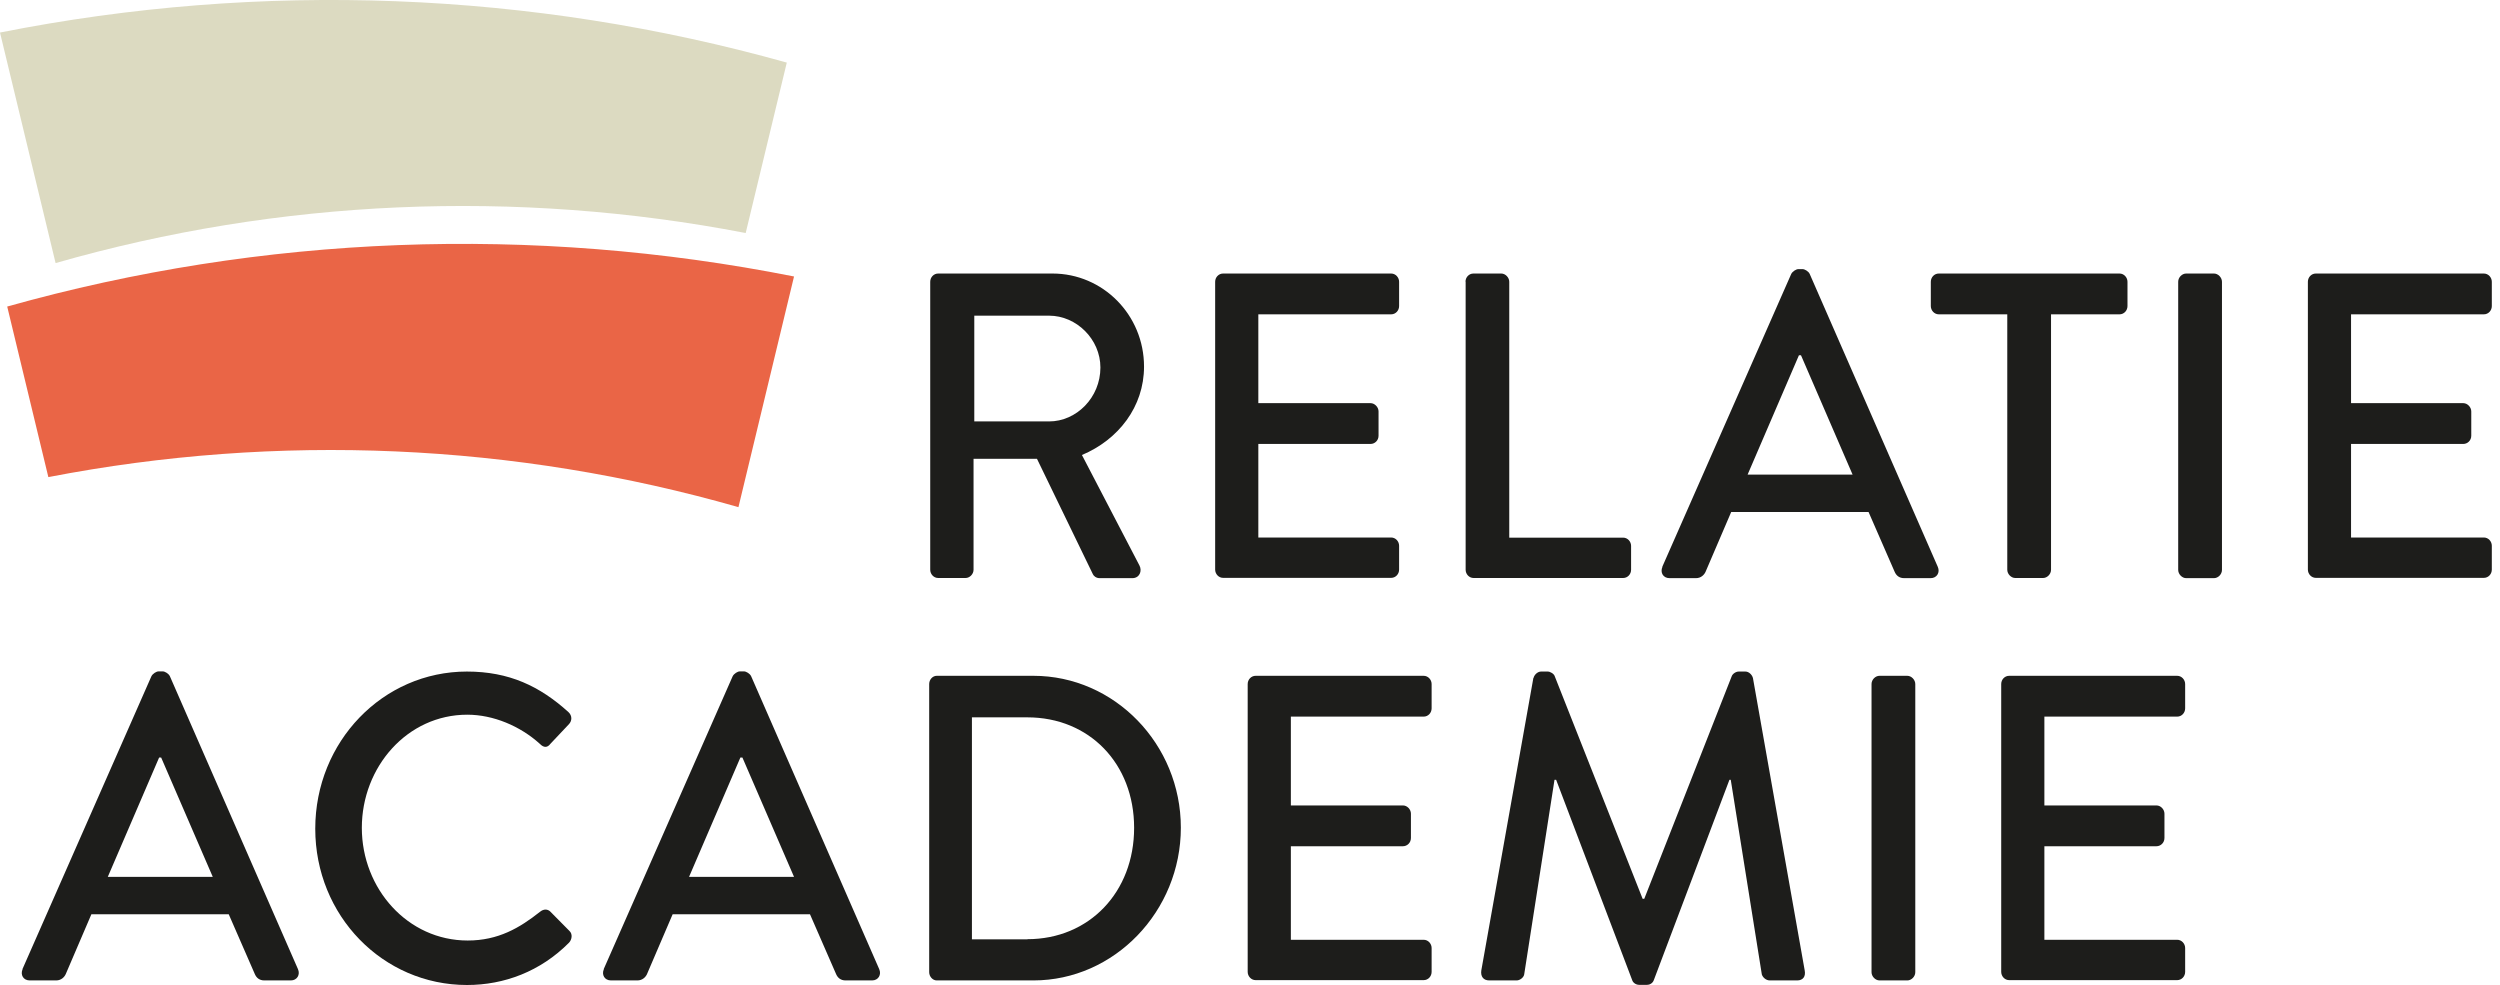 <svg width="165" height="65" viewBox="0 0 165 65" fill="none" xmlns="http://www.w3.org/2000/svg">
<g clip-path="url(#clip0_23_7490)">
<path d="M0 2.148C17.283 -1.284 35.074 -0.593 51.928 4.131C51.02 7.884 50.123 11.627 49.215 15.38C34.03 12.453 18.425 13.134 3.669 17.363C2.45 12.298 1.22 7.223 0 2.148Z" fill="#DCDAC1"/>
<path d="M0.478 20.231C17.332 15.497 35.123 14.816 52.406 18.248C51.186 23.323 49.956 28.397 48.737 33.472C33.981 29.243 18.366 28.553 3.191 31.489C2.283 27.736 1.386 23.994 0.478 20.241V20.231Z" fill="#EA6546"/>
<path d="M1.483 63.96L9.993 44.633C10.081 44.458 10.325 44.312 10.462 44.312H10.745C10.882 44.312 11.135 44.458 11.213 44.633L19.665 63.96C19.831 64.329 19.606 64.708 19.196 64.708H17.449C17.117 64.708 16.922 64.533 16.815 64.281L15.097 60.343H6.031C5.475 61.665 4.899 62.958 4.343 64.281C4.255 64.485 4.04 64.708 3.709 64.708H1.962C1.542 64.708 1.327 64.339 1.493 63.96H1.483ZM14.043 57.874L10.637 49.999H10.501L7.114 57.874H14.043Z" fill="#1D1D1B"/>
<path d="M30.81 44.322C33.611 44.322 35.631 45.294 37.514 46.995C37.768 47.229 37.768 47.569 37.544 47.802L36.324 49.095C36.128 49.358 35.884 49.358 35.631 49.095C34.333 47.919 32.557 47.17 30.839 47.17C26.877 47.17 23.881 50.621 23.881 54.637C23.881 58.652 26.906 62.074 30.868 62.074C32.888 62.074 34.303 61.238 35.64 60.178C35.894 59.974 36.138 60.003 36.304 60.149L37.583 61.442C37.807 61.646 37.748 62.016 37.553 62.22C35.67 64.115 33.279 65.01 30.82 65.01C25.276 65.01 20.807 60.441 20.807 54.695C20.807 48.949 25.267 44.322 30.82 44.322H30.81Z" fill="#1D1D1B"/>
<path d="M39.846 63.96L48.356 44.633C48.444 44.458 48.688 44.312 48.825 44.312H49.108C49.244 44.312 49.498 44.458 49.576 44.633L58.027 63.96C58.193 64.329 57.969 64.708 57.559 64.708H55.812C55.48 64.708 55.285 64.533 55.178 64.281L53.46 60.343H44.394C43.838 61.665 43.262 62.958 42.706 64.281C42.618 64.485 42.403 64.708 42.071 64.708H40.324C39.905 64.708 39.69 64.339 39.856 63.96H39.846ZM52.406 57.874L49 49.999H48.864L45.477 57.874H52.406Z" fill="#1D1D1B"/>
<path d="M61.326 45.148C61.326 44.856 61.551 44.603 61.824 44.603H68.206C73.554 44.603 77.936 49.114 77.936 54.627C77.936 60.139 73.554 64.708 68.206 64.708H61.824C61.551 64.708 61.326 64.446 61.326 64.164V45.148ZM67.806 61.986C71.885 61.986 74.852 58.885 74.852 54.636C74.852 50.388 71.885 47.345 67.806 47.345H64.147V61.996H67.806V61.986Z" fill="#1D1D1B"/>
<path d="M82.347 45.148C82.347 44.856 82.572 44.603 82.874 44.603H93.96C94.263 44.603 94.487 44.866 94.487 45.148V46.752C94.487 47.044 94.263 47.297 93.96 47.297H85.197V53.159H92.594C92.877 53.159 93.121 53.421 93.121 53.703V55.307C93.121 55.628 92.868 55.852 92.594 55.852H85.197V62.025H93.96C94.263 62.025 94.487 62.288 94.487 62.569V64.144C94.487 64.436 94.263 64.689 93.96 64.689H82.874C82.572 64.689 82.347 64.426 82.347 64.144V45.129V45.148Z" fill="#1D1D1B"/>
<path d="M101.212 44.749C101.27 44.516 101.495 44.322 101.709 44.322H102.148C102.314 44.322 102.568 44.468 102.617 44.643L108.414 59.322H108.521L114.289 44.643C114.347 44.468 114.572 44.322 114.757 44.322H115.196C115.421 44.322 115.635 44.526 115.694 44.749L119.11 64.047C119.188 64.446 119.002 64.708 118.612 64.708H116.807C116.553 64.708 116.338 64.504 116.28 64.31L114.23 51.467H114.142L109.155 64.679C109.097 64.854 108.931 65 108.687 65H108.189C107.965 65 107.77 64.854 107.721 64.679L102.705 51.467H102.597L100.597 64.31C100.567 64.514 100.314 64.708 100.099 64.708H98.294C97.903 64.708 97.708 64.446 97.767 64.047L101.202 44.749H101.212Z" fill="#1D1D1B"/>
<path d="M123.521 45.148C123.521 44.856 123.774 44.603 124.047 44.603H125.882C126.155 44.603 126.409 44.866 126.409 45.148V64.164C126.409 64.455 126.155 64.708 125.882 64.708H124.047C123.774 64.708 123.521 64.446 123.521 64.164V45.148Z" fill="#1D1D1B"/>
<path d="M132.08 45.148C132.08 44.856 132.304 44.603 132.607 44.603H143.693C143.995 44.603 144.22 44.866 144.22 45.148V46.752C144.22 47.044 143.995 47.297 143.693 47.297H134.929V53.159H142.327C142.61 53.159 142.854 53.421 142.854 53.703V55.307C142.854 55.628 142.6 55.852 142.327 55.852H134.929V62.025H143.693C143.995 62.025 144.22 62.288 144.22 62.569V64.144C144.22 64.436 143.995 64.689 143.693 64.689H132.607C132.304 64.689 132.08 64.426 132.08 64.144V45.129V45.148Z" fill="#1D1D1B"/>
<path d="M61.395 18.598C61.395 18.306 61.619 18.053 61.922 18.053H69.465C72.793 18.053 75.506 20.785 75.506 24.197C75.506 26.842 73.818 29.019 71.407 30.03L75.204 37.322C75.399 37.691 75.204 38.158 74.735 38.158H72.569C72.344 38.158 72.178 38.012 72.129 37.895L68.441 30.283H64.254V37.604C64.254 37.895 64 38.148 63.727 38.148H61.922C61.619 38.148 61.395 37.886 61.395 37.604V18.588V18.598ZM69.241 27.814C71.046 27.814 72.627 26.239 72.627 24.256C72.627 22.389 71.046 20.834 69.241 20.834H64.303V27.814H69.241Z" fill="#1D1D1B"/>
<path d="M80.2 18.598C80.2 18.306 80.425 18.053 80.727 18.053H91.814C92.116 18.053 92.341 18.316 92.341 18.598V20.202C92.341 20.493 92.116 20.746 91.814 20.746H83.05V26.608H90.457C90.73 26.608 90.984 26.871 90.984 27.153V28.757C90.984 29.078 90.73 29.301 90.457 29.301H83.05V35.475H91.814C92.116 35.475 92.341 35.737 92.341 36.019V37.594C92.341 37.886 92.116 38.139 91.814 38.139H80.727C80.425 38.139 80.2 37.876 80.2 37.594V18.578V18.598Z" fill="#1D1D1B"/>
<path d="M96.722 18.598C96.722 18.306 96.947 18.053 97.249 18.053H99.084C99.357 18.053 99.611 18.316 99.611 18.598V35.484H107.125C107.428 35.484 107.652 35.747 107.652 36.029V37.604C107.652 37.895 107.428 38.148 107.125 38.148H97.259C96.956 38.148 96.732 37.886 96.732 37.604V18.588L96.722 18.598Z" fill="#1D1D1B"/>
<path d="M109.711 37.41L118.221 18.082C118.309 17.907 118.553 17.762 118.69 17.762H118.973C119.109 17.762 119.363 17.907 119.441 18.082L127.893 37.41C128.059 37.779 127.834 38.158 127.424 38.158H125.677C125.346 38.158 125.15 37.983 125.043 37.73L123.325 33.793H114.259C113.703 35.115 113.127 36.408 112.571 37.73C112.483 37.934 112.268 38.158 111.937 38.158H110.19C109.77 38.158 109.555 37.789 109.721 37.41H109.711ZM122.271 31.324L118.866 23.449H118.729L115.342 31.324H122.271Z" fill="#1D1D1B"/>
<path d="M132.48 20.746H127.961C127.659 20.746 127.434 20.484 127.434 20.202V18.598C127.434 18.306 127.659 18.053 127.961 18.053H139.887C140.189 18.053 140.414 18.316 140.414 18.598V20.202C140.414 20.493 140.189 20.746 139.887 20.746H135.368V37.604C135.368 37.895 135.114 38.148 134.841 38.148H133.007C132.733 38.148 132.48 37.886 132.48 37.604V20.746Z" fill="#1D1D1B"/>
<path d="M143.761 18.598C143.761 18.306 144.015 18.053 144.288 18.053H146.123C146.396 18.053 146.65 18.316 146.65 18.598V37.614C146.65 37.905 146.396 38.158 146.123 38.158H144.288C144.015 38.158 143.761 37.895 143.761 37.614V18.598Z" fill="#1D1D1B"/>
<path d="M152.32 18.598C152.32 18.306 152.544 18.053 152.847 18.053H163.933C164.236 18.053 164.46 18.316 164.46 18.598V20.202C164.46 20.493 164.236 20.746 163.933 20.746H155.169V26.608H162.577C162.85 26.608 163.104 26.871 163.104 27.153V28.757C163.104 29.078 162.85 29.301 162.577 29.301H155.169V35.475H163.933C164.236 35.475 164.46 35.737 164.46 36.019V37.594C164.46 37.886 164.236 38.139 163.933 38.139H152.847C152.544 38.139 152.32 37.876 152.32 37.594V18.578V18.598Z" fill="#1D1D1B"/>
</g>
<defs>
<clipPath id="clip0_23_7490">
<rect width="164.47" height="65" fill="white"/>
</clipPath>
</defs>
</svg>
